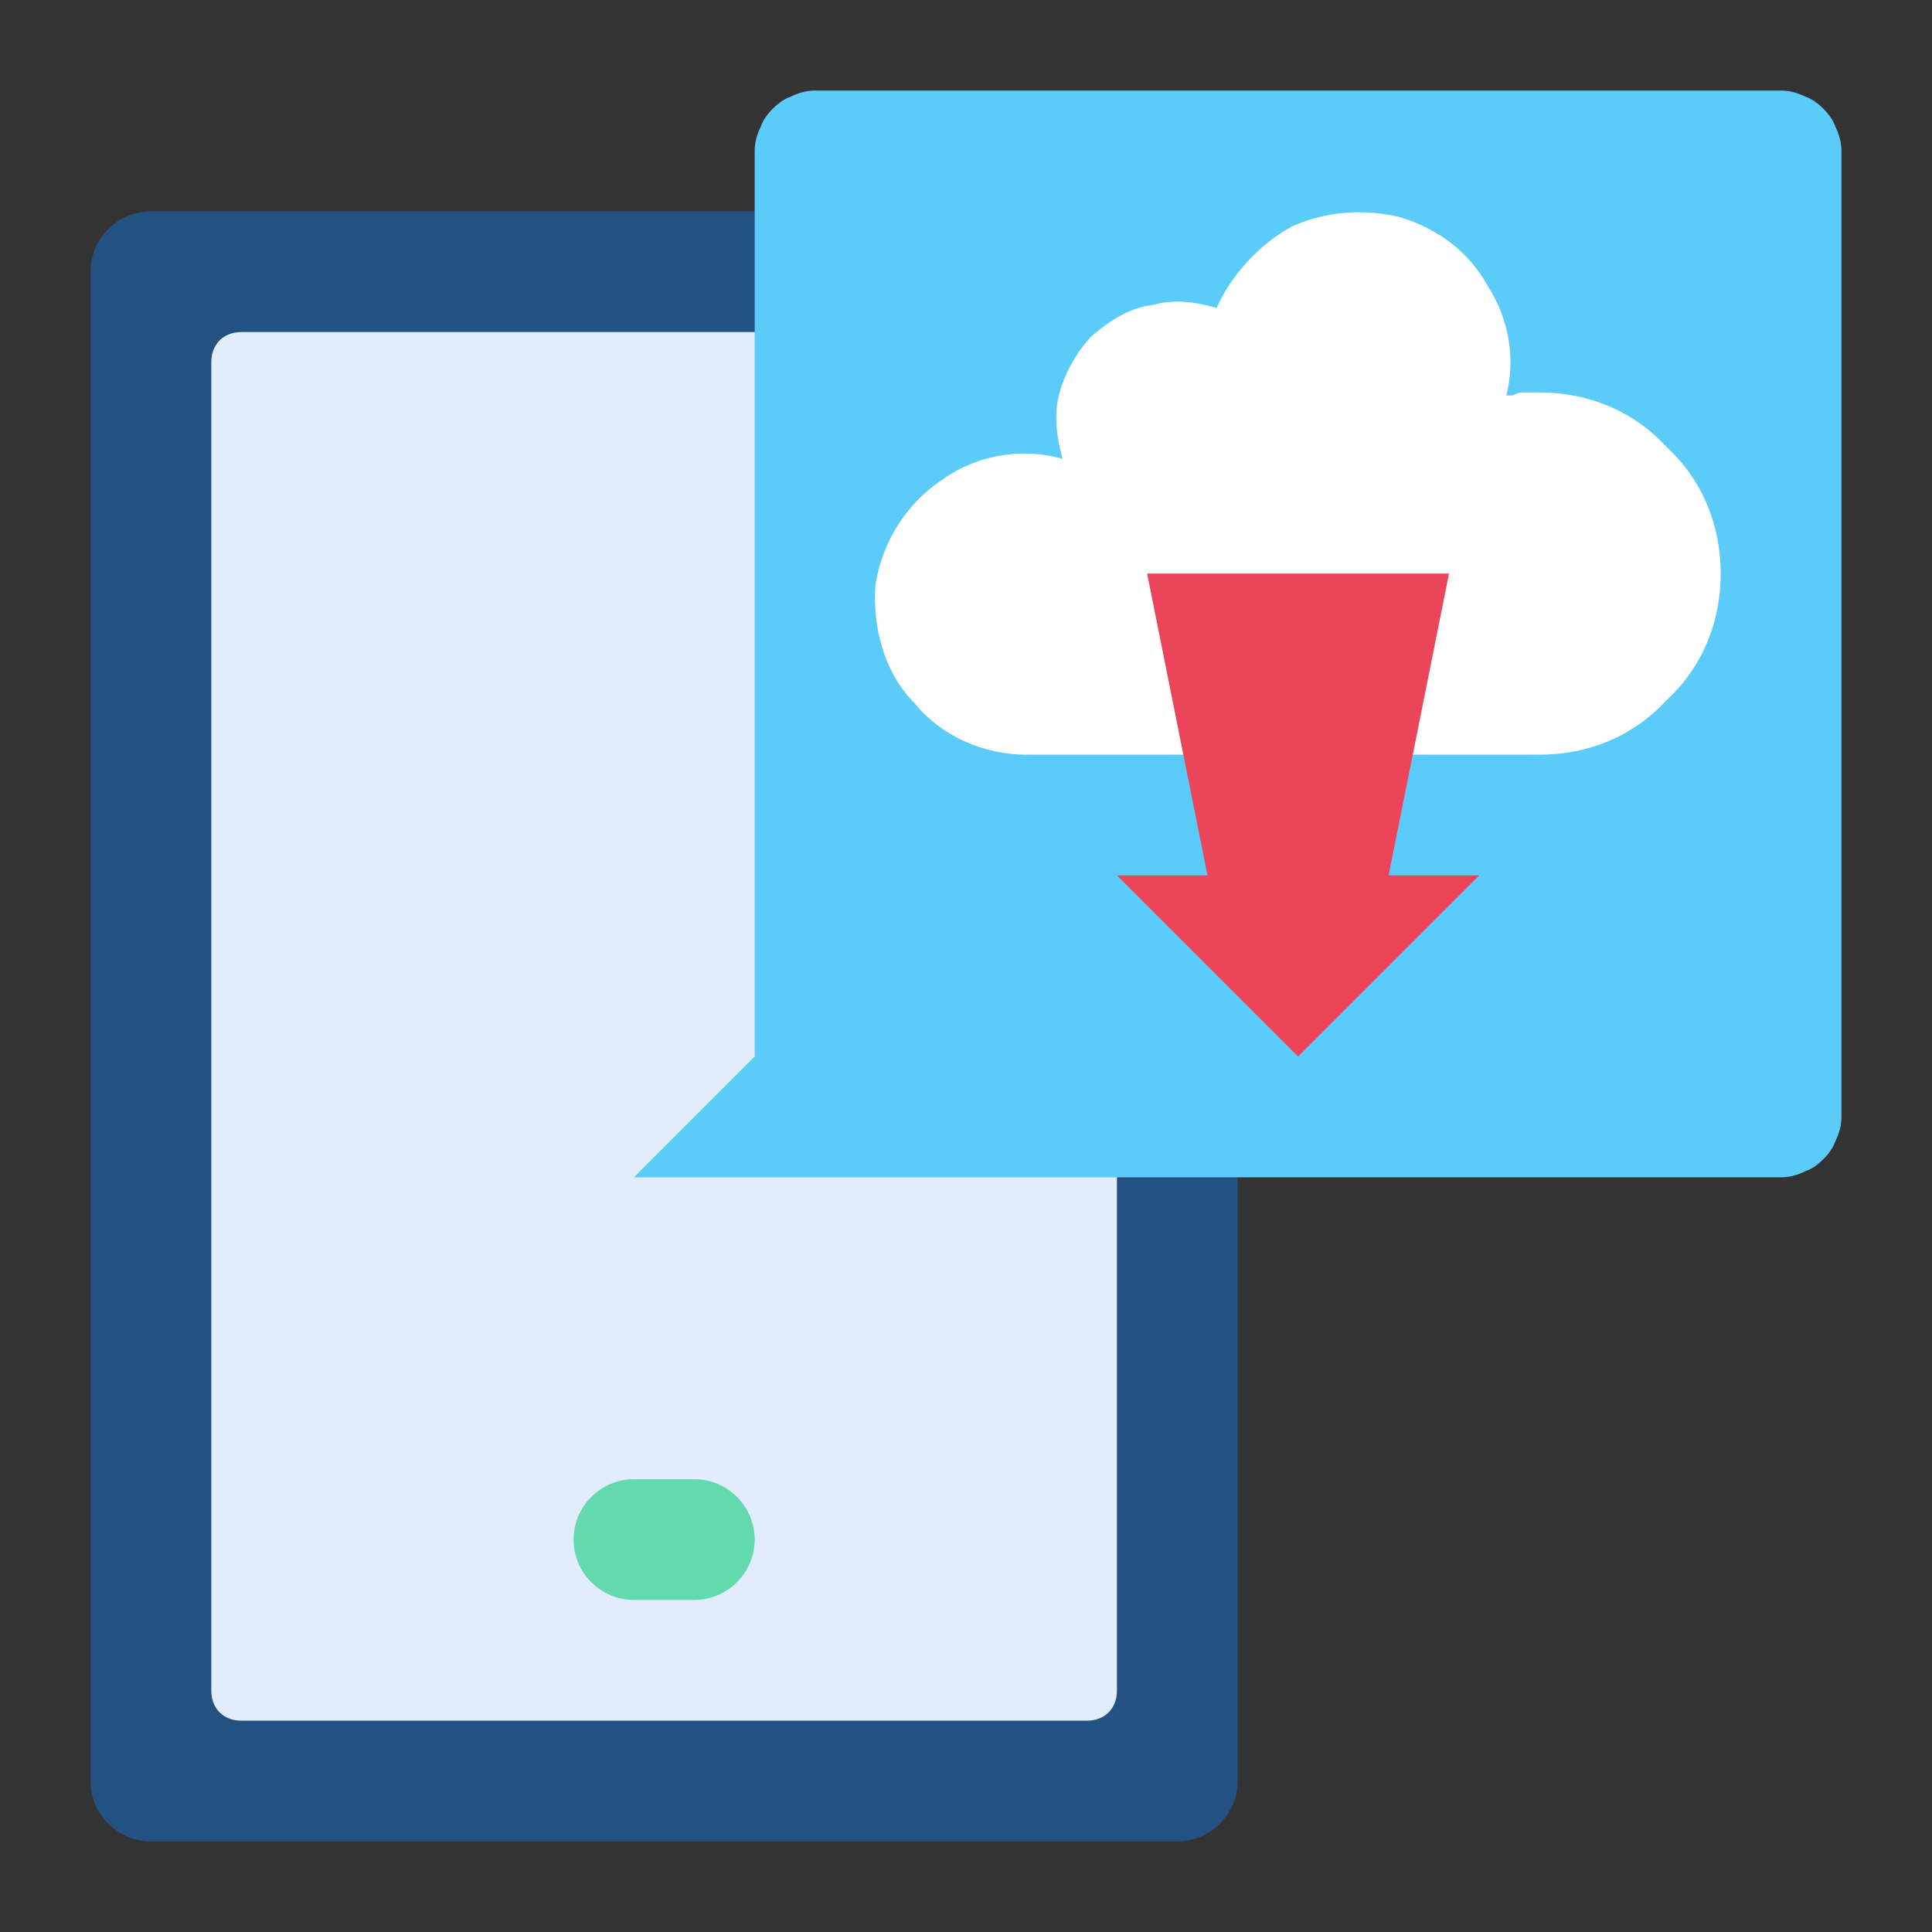 <svg version="1.2" xmlns="http://www.w3.org/2000/svg" viewBox="0 0 64 64" width="60" height="60">
	<rect x="0" y="0" width="64" height="64" fill="#333333" stroke="none"/>
	<title>Low Data Consumption</title>
	<style>
		.s0 { fill: #235182 } 
		.s1 { fill: #e1ecfd } 
		.s2 { fill: #5bcbfa } 
		.s3 { fill: #63d9ae } 
		.s4 { fill: #ffffff } 
		.s5 { fill: #ec455a } 
	</style>
	<path fill-rule="evenodd" class="s0" d="m5 7h34c1.1 0 2 0.9 2 2v50c0 1.1-0.9 2-2 2h-34c-1.1 0-2-0.9-2-2v-50c0-1.1 0.9-2 2-2z"/>
	<path fill-rule="evenodd" class="s1" d="m8 11h28c0.6 0 1 0.4 1 1v44c0 0.6-0.4 1-1 1h-28c-0.6 0-1-0.4-1-1v-44c0-0.6 0.4-1 1-1z"/>
	<path class="s2" d="m59 3h-32q-0.4 0-0.8 0.2-0.3 0.1-0.6 0.4-0.3 0.3-0.4 0.6-0.2 0.4-0.2 0.8v30l-4 4h38q0.4 0 0.8-0.2 0.3-0.1 0.6-0.4 0.3-0.3 0.4-0.6 0.2-0.4 0.2-0.8v-32q0-0.4-0.2-0.8-0.1-0.3-0.4-0.6-0.3-0.3-0.6-0.4-0.4-0.2-0.8-0.2z"/>
	<path fill-rule="evenodd" class="s3" d="m21 49h2c1.1 0 2 0.9 2 2 0 1.1-0.9 2-2 2h-2c-1.1 0-2-0.9-2-2 0-1.1 0.9-2 2-2z"/>
	<path class="s4" d="m51 13q-0.1 0-0.3 0-0.1 0-0.3 0-0.1 0-0.3 0.1-0.1 0-0.2 0c0.3-1.2 0.1-2.5-0.6-3.6-0.6-1.1-1.6-1.9-2.9-2.3-1.2-0.3-2.5-0.2-3.6 0.3-1.1 0.6-2 1.6-2.5 2.7-0.7-0.2-1.4-0.3-2.1-0.1-0.8 0.1-1.4 0.5-2 1-0.5 0.5-0.9 1.2-1.1 1.9-0.2 0.7-0.1 1.5 0.1 2.2-1.4-0.4-2.9-0.1-4 0.7-1.2 0.8-2 2.1-2.2 3.5-0.1 1.4 0.3 2.9 1.3 3.9 0.9 1.1 2.3 1.7 3.7 1.7h17c1.6 0 3.1-0.6 4.2-1.8 1.2-1.1 1.8-2.6 1.8-4.2 0-1.6-0.6-3.1-1.8-4.2-1.1-1.2-2.6-1.8-4.2-1.8z"/>
	<path class="s5" d="m46 29l2-10h-10l2 10h-3l6 6 6-6z"/>
</svg>